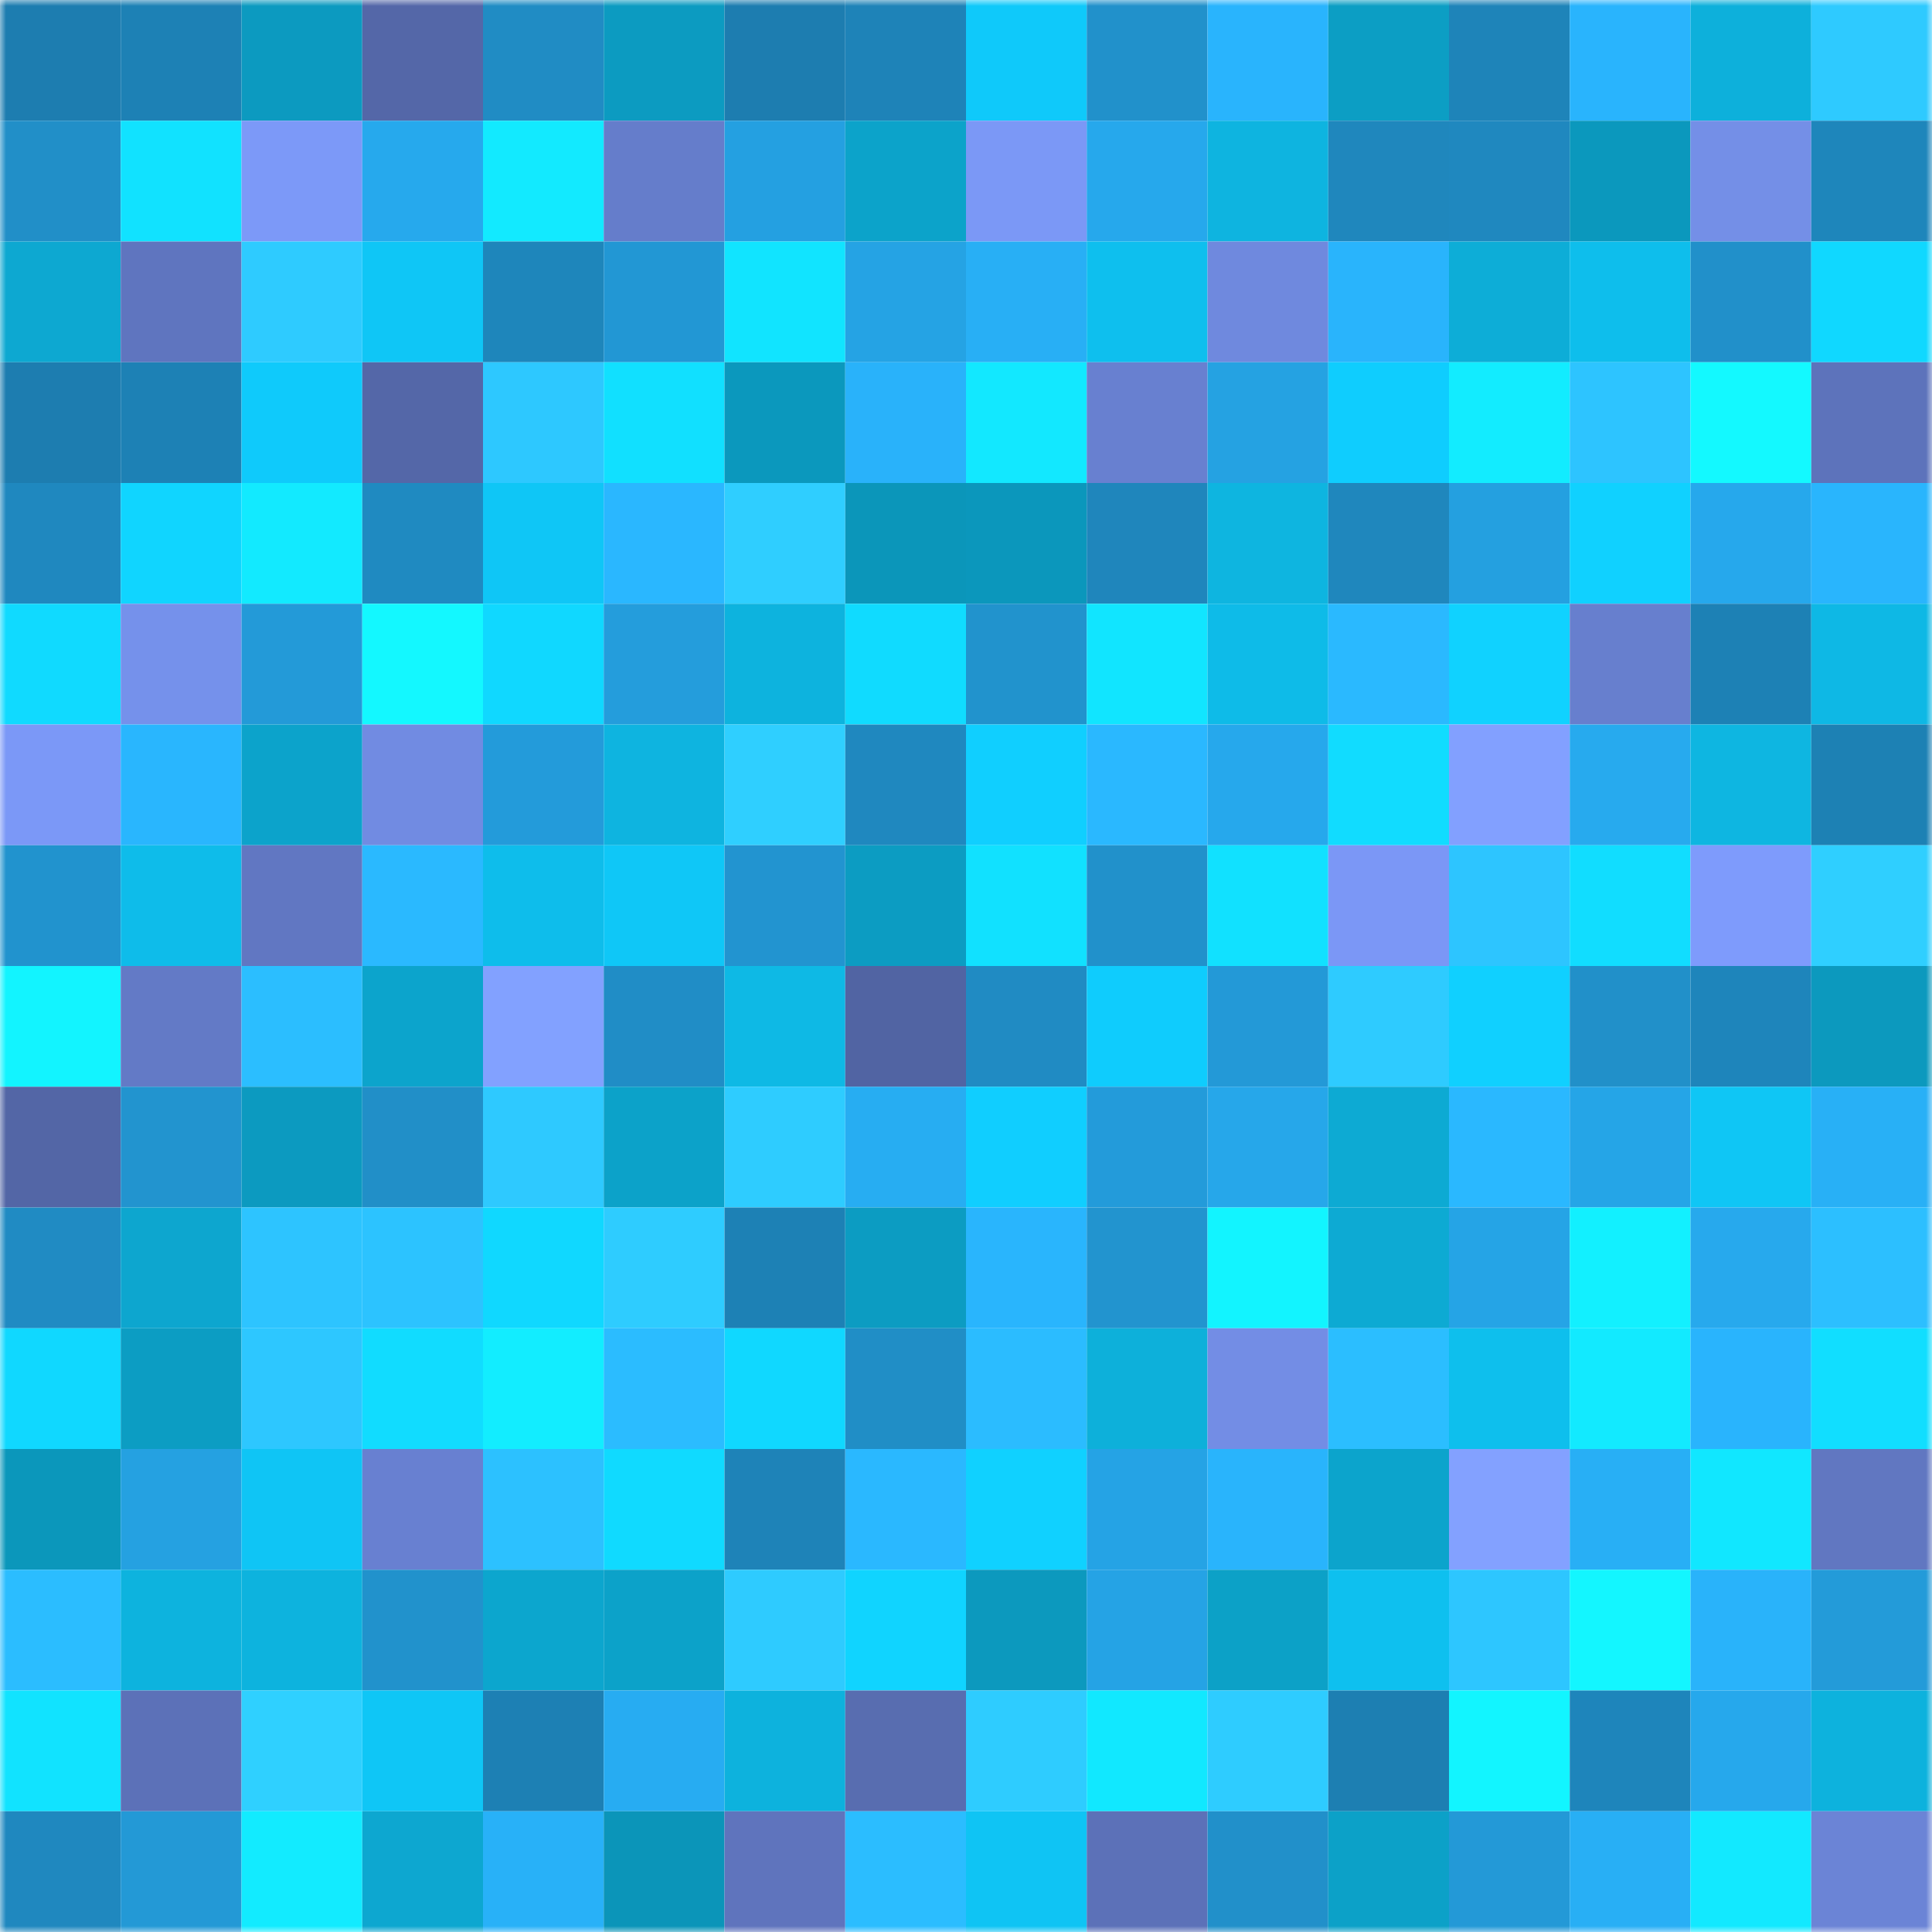 <svg viewBox="0 0 160 160" fill="none" role="img" xmlns="http://www.w3.org/2000/svg" width="240" height="240" name="ens%2Cmrzaluppe.eth"><mask id="1001527513" mask-type="alpha" maskUnits="userSpaceOnUse" x="0" y="0" width="160" height="160"><rect width="160" height="160" fill="#FFFFFF"></rect></mask><g mask="url(#1001527513)"><rect x="0" y="0" width="10" height="10" fill="#1d7db0"></rect><rect x="10" y="0" width="10" height="10" fill="#1d81b5"></rect><rect x="20" y="0" width="10" height="10" fill="#0c9ac0"></rect><rect x="30" y="0" width="10" height="10" fill="#5467a8"></rect><rect x="40" y="0" width="10" height="10" fill="#208cc4"></rect><rect x="50" y="0" width="10" height="10" fill="#0c9bc1"></rect><rect x="60" y="0" width="10" height="10" fill="#1d7db0"></rect><rect x="70" y="0" width="10" height="10" fill="#1e83b8"></rect><rect x="80" y="0" width="10" height="10" fill="#0fc9fa"></rect><rect x="90" y="0" width="10" height="10" fill="#2191cb"></rect><rect x="100" y="0" width="10" height="10" fill="#29b4fd"></rect><rect x="110" y="0" width="10" height="10" fill="#0c9ec4"></rect><rect x="120" y="0" width="10" height="10" fill="#1e84b9"></rect><rect x="130" y="0" width="10" height="10" fill="#29b4fd"></rect><rect x="140" y="0" width="10" height="10" fill="#0db0db"></rect><rect x="150" y="0" width="10" height="10" fill="#2ecaff"></rect><rect x="0" y="10" width="10" height="10" fill="#218fc8"></rect><rect x="10" y="10" width="10" height="10" fill="#11e2ff"></rect><rect x="20" y="10" width="10" height="10" fill="#7c99f8"></rect><rect x="30" y="10" width="10" height="10" fill="#26a9ed"></rect><rect x="40" y="10" width="10" height="10" fill="#12eaff"></rect><rect x="50" y="10" width="10" height="10" fill="#657dcb"></rect><rect x="60" y="10" width="10" height="10" fill="#24a0e1"></rect><rect x="70" y="10" width="10" height="10" fill="#0ca3ca"></rect><rect x="80" y="10" width="10" height="10" fill="#7b98f6"></rect><rect x="90" y="10" width="10" height="10" fill="#26a8ec"></rect><rect x="100" y="10" width="10" height="10" fill="#0eb4e0"></rect><rect x="110" y="10" width="10" height="10" fill="#1f87bd"></rect><rect x="120" y="10" width="10" height="10" fill="#1f88bf"></rect><rect x="130" y="10" width="10" height="10" fill="#0b98bd"></rect><rect x="140" y="10" width="10" height="10" fill="#748fe7"></rect><rect x="150" y="10" width="10" height="10" fill="#1e86bb"></rect><rect x="0" y="20" width="10" height="10" fill="#0da8d1"></rect><rect x="10" y="20" width="10" height="10" fill="#5f75bf"></rect><rect x="20" y="20" width="10" height="10" fill="#2ecbff"></rect><rect x="30" y="20" width="10" height="10" fill="#0fc6f6"></rect><rect x="40" y="20" width="10" height="10" fill="#1e86bb"></rect><rect x="50" y="20" width="10" height="10" fill="#2297d4"></rect><rect x="60" y="20" width="10" height="10" fill="#11e4ff"></rect><rect x="70" y="20" width="10" height="10" fill="#25a3e4"></rect><rect x="80" y="20" width="10" height="10" fill="#28aff5"></rect><rect x="90" y="20" width="10" height="10" fill="#0ebfee"></rect><rect x="100" y="20" width="10" height="10" fill="#6f89de"></rect><rect x="110" y="20" width="10" height="10" fill="#29b4fc"></rect><rect x="120" y="20" width="10" height="10" fill="#0dadd7"></rect><rect x="130" y="20" width="10" height="10" fill="#0ebeec"></rect><rect x="140" y="20" width="10" height="10" fill="#2190ca"></rect><rect x="150" y="20" width="10" height="10" fill="#10d8ff"></rect><rect x="0" y="30" width="10" height="10" fill="#1d7db0"></rect><rect x="10" y="30" width="10" height="10" fill="#1d81b5"></rect><rect x="20" y="30" width="10" height="10" fill="#0fcafb"></rect><rect x="30" y="30" width="10" height="10" fill="#5467a8"></rect><rect x="40" y="30" width="10" height="10" fill="#2dc8ff"></rect><rect x="50" y="30" width="10" height="10" fill="#11e0ff"></rect><rect x="60" y="30" width="10" height="10" fill="#0b98bd"></rect><rect x="70" y="30" width="10" height="10" fill="#29b2fa"></rect><rect x="80" y="30" width="10" height="10" fill="#12e8ff"></rect><rect x="90" y="30" width="10" height="10" fill="#6880d0"></rect><rect x="100" y="30" width="10" height="10" fill="#25a2e2"></rect><rect x="110" y="30" width="10" height="10" fill="#0fcdfe"></rect><rect x="120" y="30" width="10" height="10" fill="#12ecff"></rect><rect x="130" y="30" width="10" height="10" fill="#2dc4ff"></rect><rect x="140" y="30" width="10" height="10" fill="#13f9ff"></rect><rect x="150" y="30" width="10" height="10" fill="#5d73bb"></rect><rect x="0" y="40" width="10" height="10" fill="#1f88bf"></rect><rect x="10" y="40" width="10" height="10" fill="#10d5ff"></rect><rect x="20" y="40" width="10" height="10" fill="#12eaff"></rect><rect x="30" y="40" width="10" height="10" fill="#1f8ac1"></rect><rect x="40" y="40" width="10" height="10" fill="#0fc6f6"></rect><rect x="50" y="40" width="10" height="10" fill="#2ab7ff"></rect><rect x="60" y="40" width="10" height="10" fill="#2fceff"></rect><rect x="70" y="40" width="10" height="10" fill="#0b96ba"></rect><rect x="80" y="40" width="10" height="10" fill="#0b97bc"></rect><rect x="90" y="40" width="10" height="10" fill="#1f86bc"></rect><rect x="100" y="40" width="10" height="10" fill="#0eb5e0"></rect><rect x="110" y="40" width="10" height="10" fill="#1f87bd"></rect><rect x="120" y="40" width="10" height="10" fill="#24a0e0"></rect><rect x="130" y="40" width="10" height="10" fill="#10d1ff"></rect><rect x="140" y="40" width="10" height="10" fill="#26a8ec"></rect><rect x="150" y="40" width="10" height="10" fill="#29b5fd"></rect><rect x="0" y="50" width="10" height="10" fill="#10daff"></rect><rect x="10" y="50" width="10" height="10" fill="#7591eb"></rect><rect x="20" y="50" width="10" height="10" fill="#239ad8"></rect><rect x="30" y="50" width="10" height="10" fill="#13f8ff"></rect><rect x="40" y="50" width="10" height="10" fill="#10d8ff"></rect><rect x="50" y="50" width="10" height="10" fill="#249ddc"></rect><rect x="60" y="50" width="10" height="10" fill="#0db3de"></rect><rect x="70" y="50" width="10" height="10" fill="#10dbff"></rect><rect x="80" y="50" width="10" height="10" fill="#2193cd"></rect><rect x="90" y="50" width="10" height="10" fill="#11e5ff"></rect><rect x="100" y="50" width="10" height="10" fill="#0ebbe8"></rect><rect x="110" y="50" width="10" height="10" fill="#2ab9ff"></rect><rect x="120" y="50" width="10" height="10" fill="#10d2ff"></rect><rect x="130" y="50" width="10" height="10" fill="#677fce"></rect><rect x="140" y="50" width="10" height="10" fill="#1d81b5"></rect><rect x="150" y="50" width="10" height="10" fill="#0eb8e5"></rect><rect x="0" y="60" width="10" height="10" fill="#7b98f7"></rect><rect x="10" y="60" width="10" height="10" fill="#29b6fe"></rect><rect x="20" y="60" width="10" height="10" fill="#0ca3cb"></rect><rect x="30" y="60" width="10" height="10" fill="#718be2"></rect><rect x="40" y="60" width="10" height="10" fill="#239bda"></rect><rect x="50" y="60" width="10" height="10" fill="#0eb4e0"></rect><rect x="60" y="60" width="10" height="10" fill="#2fcfff"></rect><rect x="70" y="60" width="10" height="10" fill="#1f88bf"></rect><rect x="80" y="60" width="10" height="10" fill="#10cfff"></rect><rect x="90" y="60" width="10" height="10" fill="#2ab8ff"></rect><rect x="100" y="60" width="10" height="10" fill="#26a8ec"></rect><rect x="110" y="60" width="10" height="10" fill="#11dcff"></rect><rect x="120" y="60" width="10" height="10" fill="#82a0ff"></rect><rect x="130" y="60" width="10" height="10" fill="#27aaee"></rect><rect x="140" y="60" width="10" height="10" fill="#0eb6e1"></rect><rect x="150" y="60" width="10" height="10" fill="#1d81b4"></rect><rect x="0" y="70" width="10" height="10" fill="#2193ce"></rect><rect x="10" y="70" width="10" height="10" fill="#0ebcea"></rect><rect x="20" y="70" width="10" height="10" fill="#6177c2"></rect><rect x="30" y="70" width="10" height="10" fill="#2ab9ff"></rect><rect x="40" y="70" width="10" height="10" fill="#0ebdeb"></rect><rect x="50" y="70" width="10" height="10" fill="#0fc7f7"></rect><rect x="60" y="70" width="10" height="10" fill="#2294d0"></rect><rect x="70" y="70" width="10" height="10" fill="#0c9cc2"></rect><rect x="80" y="70" width="10" height="10" fill="#11e1ff"></rect><rect x="90" y="70" width="10" height="10" fill="#2191cb"></rect><rect x="100" y="70" width="10" height="10" fill="#11e1ff"></rect><rect x="110" y="70" width="10" height="10" fill="#7b97f6"></rect><rect x="120" y="70" width="10" height="10" fill="#2dc5ff"></rect><rect x="130" y="70" width="10" height="10" fill="#11ddff"></rect><rect x="140" y="70" width="10" height="10" fill="#7e9bfc"></rect><rect x="150" y="70" width="10" height="10" fill="#2fcfff"></rect><rect x="0" y="80" width="10" height="10" fill="#12f4ff"></rect><rect x="10" y="80" width="10" height="10" fill="#637ac6"></rect><rect x="20" y="80" width="10" height="10" fill="#2bbeff"></rect><rect x="30" y="80" width="10" height="10" fill="#0ca4cc"></rect><rect x="40" y="80" width="10" height="10" fill="#82a1ff"></rect><rect x="50" y="80" width="10" height="10" fill="#208dc6"></rect><rect x="60" y="80" width="10" height="10" fill="#0eb9e5"></rect><rect x="70" y="80" width="10" height="10" fill="#5164a3"></rect><rect x="80" y="80" width="10" height="10" fill="#208bc3"></rect><rect x="90" y="80" width="10" height="10" fill="#0fccfd"></rect><rect x="100" y="80" width="10" height="10" fill="#2399d7"></rect><rect x="110" y="80" width="10" height="10" fill="#2ecbff"></rect><rect x="120" y="80" width="10" height="10" fill="#10d0ff"></rect><rect x="130" y="80" width="10" height="10" fill="#2190c9"></rect><rect x="140" y="80" width="10" height="10" fill="#1e85bb"></rect><rect x="150" y="80" width="10" height="10" fill="#0c99be"></rect><rect x="0" y="90" width="10" height="10" fill="#5366a6"></rect><rect x="10" y="90" width="10" height="10" fill="#2294cf"></rect><rect x="20" y="90" width="10" height="10" fill="#0c9ac0"></rect><rect x="30" y="90" width="10" height="10" fill="#218fc8"></rect><rect x="40" y="90" width="10" height="10" fill="#2ec9ff"></rect><rect x="50" y="90" width="10" height="10" fill="#0ca2c9"></rect><rect x="60" y="90" width="10" height="10" fill="#2eccff"></rect><rect x="70" y="90" width="10" height="10" fill="#27adf2"></rect><rect x="80" y="90" width="10" height="10" fill="#10ceff"></rect><rect x="90" y="90" width="10" height="10" fill="#239bda"></rect><rect x="100" y="90" width="10" height="10" fill="#26a7ea"></rect><rect x="110" y="90" width="10" height="10" fill="#0daad3"></rect><rect x="120" y="90" width="10" height="10" fill="#2ab8ff"></rect><rect x="130" y="90" width="10" height="10" fill="#25a5e7"></rect><rect x="140" y="90" width="10" height="10" fill="#0fc6f5"></rect><rect x="150" y="90" width="10" height="10" fill="#28b0f6"></rect><rect x="0" y="100" width="10" height="10" fill="#208bc3"></rect><rect x="10" y="100" width="10" height="10" fill="#0da6cf"></rect><rect x="20" y="100" width="10" height="10" fill="#2dc4ff"></rect><rect x="30" y="100" width="10" height="10" fill="#2cc3ff"></rect><rect x="40" y="100" width="10" height="10" fill="#10d8ff"></rect><rect x="50" y="100" width="10" height="10" fill="#2eccff"></rect><rect x="60" y="100" width="10" height="10" fill="#1d81b5"></rect><rect x="70" y="100" width="10" height="10" fill="#0c9cc2"></rect><rect x="80" y="100" width="10" height="10" fill="#29b5fd"></rect><rect x="90" y="100" width="10" height="10" fill="#2294cf"></rect><rect x="100" y="100" width="10" height="10" fill="#12f4ff"></rect><rect x="110" y="100" width="10" height="10" fill="#0daad3"></rect><rect x="120" y="100" width="10" height="10" fill="#25a4e6"></rect><rect x="130" y="100" width="10" height="10" fill="#12f0ff"></rect><rect x="140" y="100" width="10" height="10" fill="#27a9ed"></rect><rect x="150" y="100" width="10" height="10" fill="#2cbfff"></rect><rect x="0" y="110" width="10" height="10" fill="#10d8ff"></rect><rect x="10" y="110" width="10" height="10" fill="#0c9dc3"></rect><rect x="20" y="110" width="10" height="10" fill="#2dc7ff"></rect><rect x="30" y="110" width="10" height="10" fill="#11dcff"></rect><rect x="40" y="110" width="10" height="10" fill="#12edff"></rect><rect x="50" y="110" width="10" height="10" fill="#2bbcff"></rect><rect x="60" y="110" width="10" height="10" fill="#10d8ff"></rect><rect x="70" y="110" width="10" height="10" fill="#208ec6"></rect><rect x="80" y="110" width="10" height="10" fill="#2bbcff"></rect><rect x="90" y="110" width="10" height="10" fill="#0db0da"></rect><rect x="100" y="110" width="10" height="10" fill="#738de5"></rect><rect x="110" y="110" width="10" height="10" fill="#2bbeff"></rect><rect x="120" y="110" width="10" height="10" fill="#0ebfed"></rect><rect x="130" y="110" width="10" height="10" fill="#12eaff"></rect><rect x="140" y="110" width="10" height="10" fill="#29b4fd"></rect><rect x="150" y="110" width="10" height="10" fill="#11deff"></rect><rect x="0" y="120" width="10" height="10" fill="#0b97bb"></rect><rect x="10" y="120" width="10" height="10" fill="#25a1e1"></rect><rect x="20" y="120" width="10" height="10" fill="#0fc5f5"></rect><rect x="30" y="120" width="10" height="10" fill="#6880d1"></rect><rect x="40" y="120" width="10" height="10" fill="#2cc1ff"></rect><rect x="50" y="120" width="10" height="10" fill="#10daff"></rect><rect x="60" y="120" width="10" height="10" fill="#1e83b8"></rect><rect x="70" y="120" width="10" height="10" fill="#2ab8ff"></rect><rect x="80" y="120" width="10" height="10" fill="#10d1ff"></rect><rect x="90" y="120" width="10" height="10" fill="#25a3e5"></rect><rect x="100" y="120" width="10" height="10" fill="#29b4fc"></rect><rect x="110" y="120" width="10" height="10" fill="#0ca4cc"></rect><rect x="120" y="120" width="10" height="10" fill="#83a1ff"></rect><rect x="130" y="120" width="10" height="10" fill="#28aff5"></rect><rect x="140" y="120" width="10" height="10" fill="#11e7ff"></rect><rect x="150" y="120" width="10" height="10" fill="#6177c1"></rect><rect x="0" y="130" width="10" height="10" fill="#2bbdff"></rect><rect x="10" y="130" width="10" height="10" fill="#0db3de"></rect><rect x="20" y="130" width="10" height="10" fill="#0db3de"></rect><rect x="30" y="130" width="10" height="10" fill="#2192cc"></rect><rect x="40" y="130" width="10" height="10" fill="#0ca6ce"></rect><rect x="50" y="130" width="10" height="10" fill="#0ca2c9"></rect><rect x="60" y="130" width="10" height="10" fill="#2ecbff"></rect><rect x="70" y="130" width="10" height="10" fill="#10d4ff"></rect><rect x="80" y="130" width="10" height="10" fill="#0c99be"></rect><rect x="90" y="130" width="10" height="10" fill="#25a3e5"></rect><rect x="100" y="130" width="10" height="10" fill="#0ca1c7"></rect><rect x="110" y="130" width="10" height="10" fill="#0ec0ef"></rect><rect x="120" y="130" width="10" height="10" fill="#2dc6ff"></rect><rect x="130" y="130" width="10" height="10" fill="#13f6ff"></rect><rect x="140" y="130" width="10" height="10" fill="#29b3fa"></rect><rect x="150" y="130" width="10" height="10" fill="#239bd9"></rect><rect x="0" y="140" width="10" height="10" fill="#11e3ff"></rect><rect x="10" y="140" width="10" height="10" fill="#5c71b8"></rect><rect x="20" y="140" width="10" height="10" fill="#2fd0ff"></rect><rect x="30" y="140" width="10" height="10" fill="#0fc6f6"></rect><rect x="40" y="140" width="10" height="10" fill="#1d80b4"></rect><rect x="50" y="140" width="10" height="10" fill="#27acf2"></rect><rect x="60" y="140" width="10" height="10" fill="#0db2dd"></rect><rect x="70" y="140" width="10" height="10" fill="#586db0"></rect><rect x="80" y="140" width="10" height="10" fill="#2eccff"></rect><rect x="90" y="140" width="10" height="10" fill="#11e8ff"></rect><rect x="100" y="140" width="10" height="10" fill="#2eccff"></rect><rect x="110" y="140" width="10" height="10" fill="#1d7fb2"></rect><rect x="120" y="140" width="10" height="10" fill="#12f5ff"></rect><rect x="130" y="140" width="10" height="10" fill="#1e85bb"></rect><rect x="140" y="140" width="10" height="10" fill="#26a8ec"></rect><rect x="150" y="140" width="10" height="10" fill="#0db2dd"></rect><rect x="0" y="150" width="10" height="10" fill="#1f88bf"></rect><rect x="10" y="150" width="10" height="10" fill="#2399d6"></rect><rect x="20" y="150" width="10" height="10" fill="#12ebff"></rect><rect x="30" y="150" width="10" height="10" fill="#0da7d0"></rect><rect x="40" y="150" width="10" height="10" fill="#28b1f8"></rect><rect x="50" y="150" width="10" height="10" fill="#0b95b9"></rect><rect x="60" y="150" width="10" height="10" fill="#5f74bd"></rect><rect x="70" y="150" width="10" height="10" fill="#2bbdff"></rect><rect x="80" y="150" width="10" height="10" fill="#0fc4f4"></rect><rect x="90" y="150" width="10" height="10" fill="#5c71b8"></rect><rect x="100" y="150" width="10" height="10" fill="#2190ca"></rect><rect x="110" y="150" width="10" height="10" fill="#0ca1c8"></rect><rect x="120" y="150" width="10" height="10" fill="#2399d7"></rect><rect x="130" y="150" width="10" height="10" fill="#28aff5"></rect><rect x="140" y="150" width="10" height="10" fill="#12e9ff"></rect><rect x="150" y="150" width="10" height="10" fill="#6b84d6"></rect></g></svg>